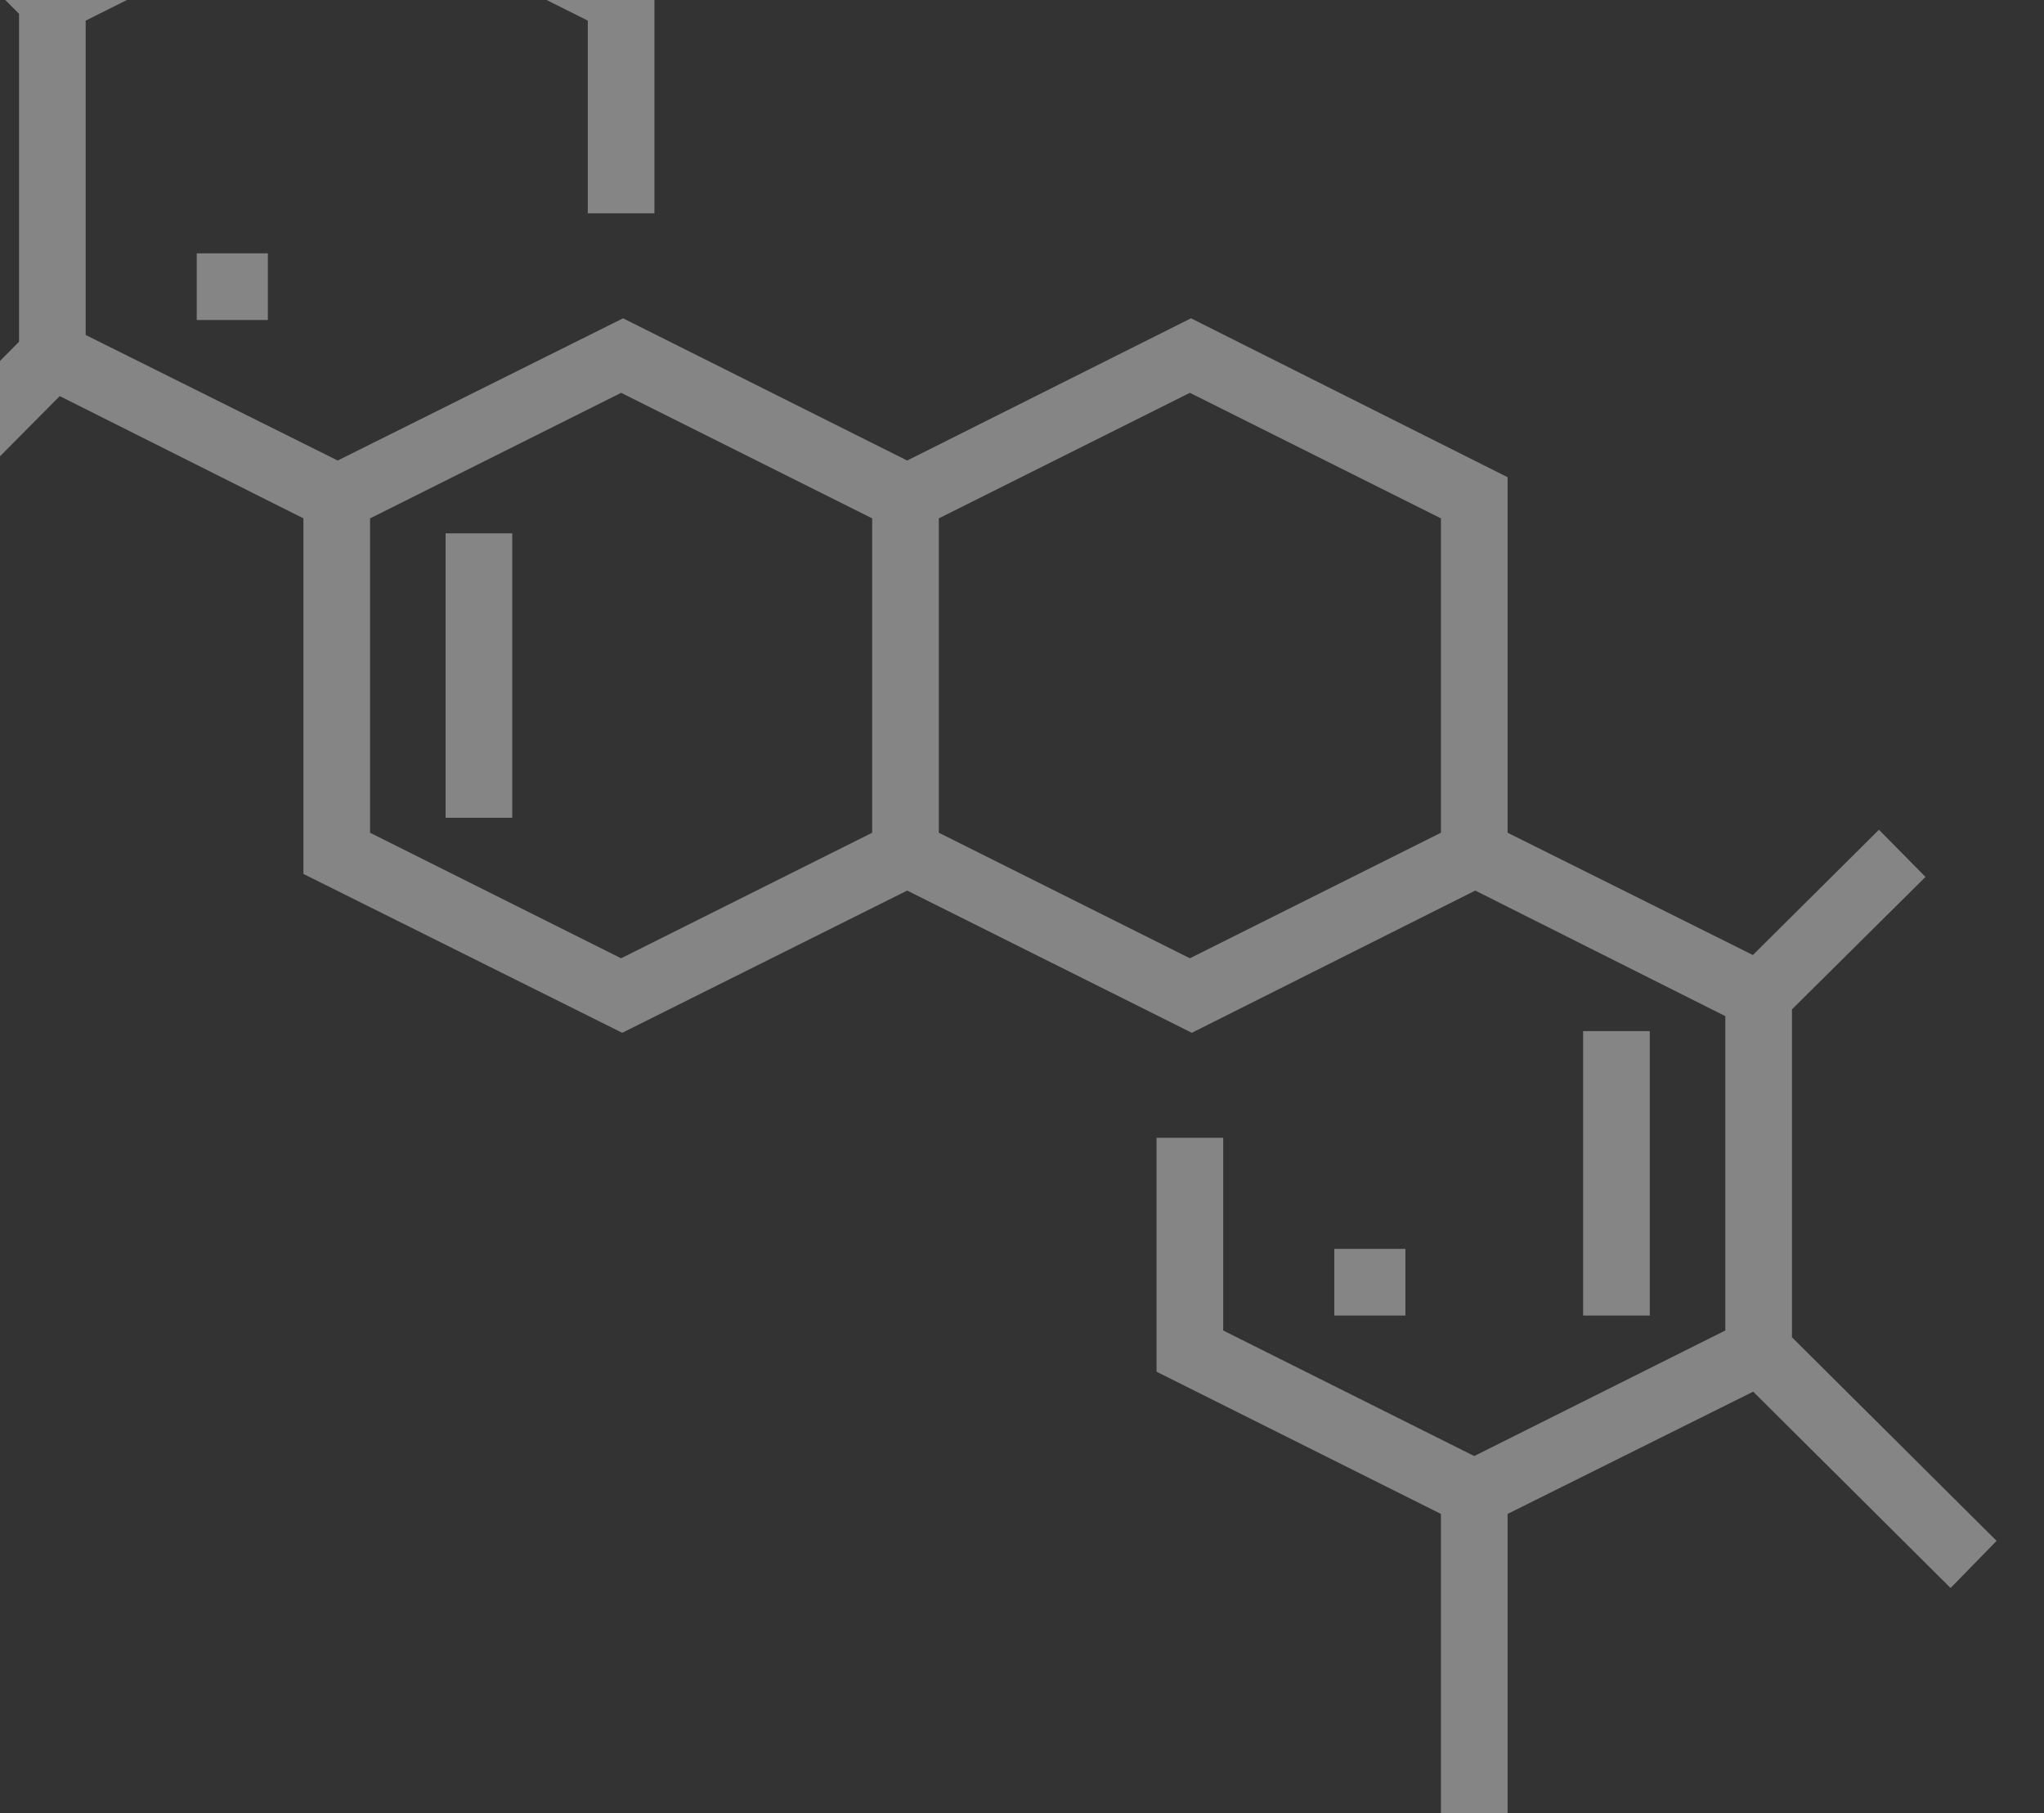 <svg xmlns="http://www.w3.org/2000/svg" width="230" height="204" viewBox="0 0 230 204" fill="none"><rect x="0" y="0" width="230" height="204" fill="#333333" stroke="none"/><path d="M201.641 150.447V113.553L216.667 98.652L211.427 93.349L197.244 107.438L169.641 93.683V53.684L134.016 35.809L102.078 51.809L70.109 35.809L37.999 51.809L9.641 37.684V2.319L37.891 -11.806L66.141 2.319V24H73.641V-2.317L41.641 -18.317V-52H34.141V-18.317L6.756 -4.562L-15.271 -26.651L-20.667 -21.349L2.141 1.553V38.447L-12.636 53.348L-7.27 58.651L6.725 44.562L34.141 58.316V98.317L70.016 116.191L102.079 100.191L134.11 116.191L166.001 100.191L194.141 114.316V149.681L165.891 163.806L137.641 149.681V128H130.141V154.318L162.141 170.318V204H169.641V170.318L197.276 156.562L219.489 178.652L224.667 173.348L201.641 150.447ZM98.141 93.683L69.891 107.807L41.641 93.683V58.318L69.891 44.193L98.141 58.318V93.683ZM162.141 93.683L133.891 107.807L105.641 93.683V58.318L133.891 44.193L162.141 58.318V93.683Z" fill="white" fill-opacity="0.4"></path><path d="M30.14 28.5H22.14V36H30.14V28.5Z" fill="white" fill-opacity="0.4"></path><path d="M158.14 140.5H150.14V148H158.14V140.5Z" fill="white" fill-opacity="0.4"></path><path d="M185.64 116H178.14V148H185.64V116Z" fill="white" fill-opacity="0.4"></path><path d="M57.64 60H50.14V92H57.64V60Z" fill="white" fill-opacity="0.4"></path></svg>